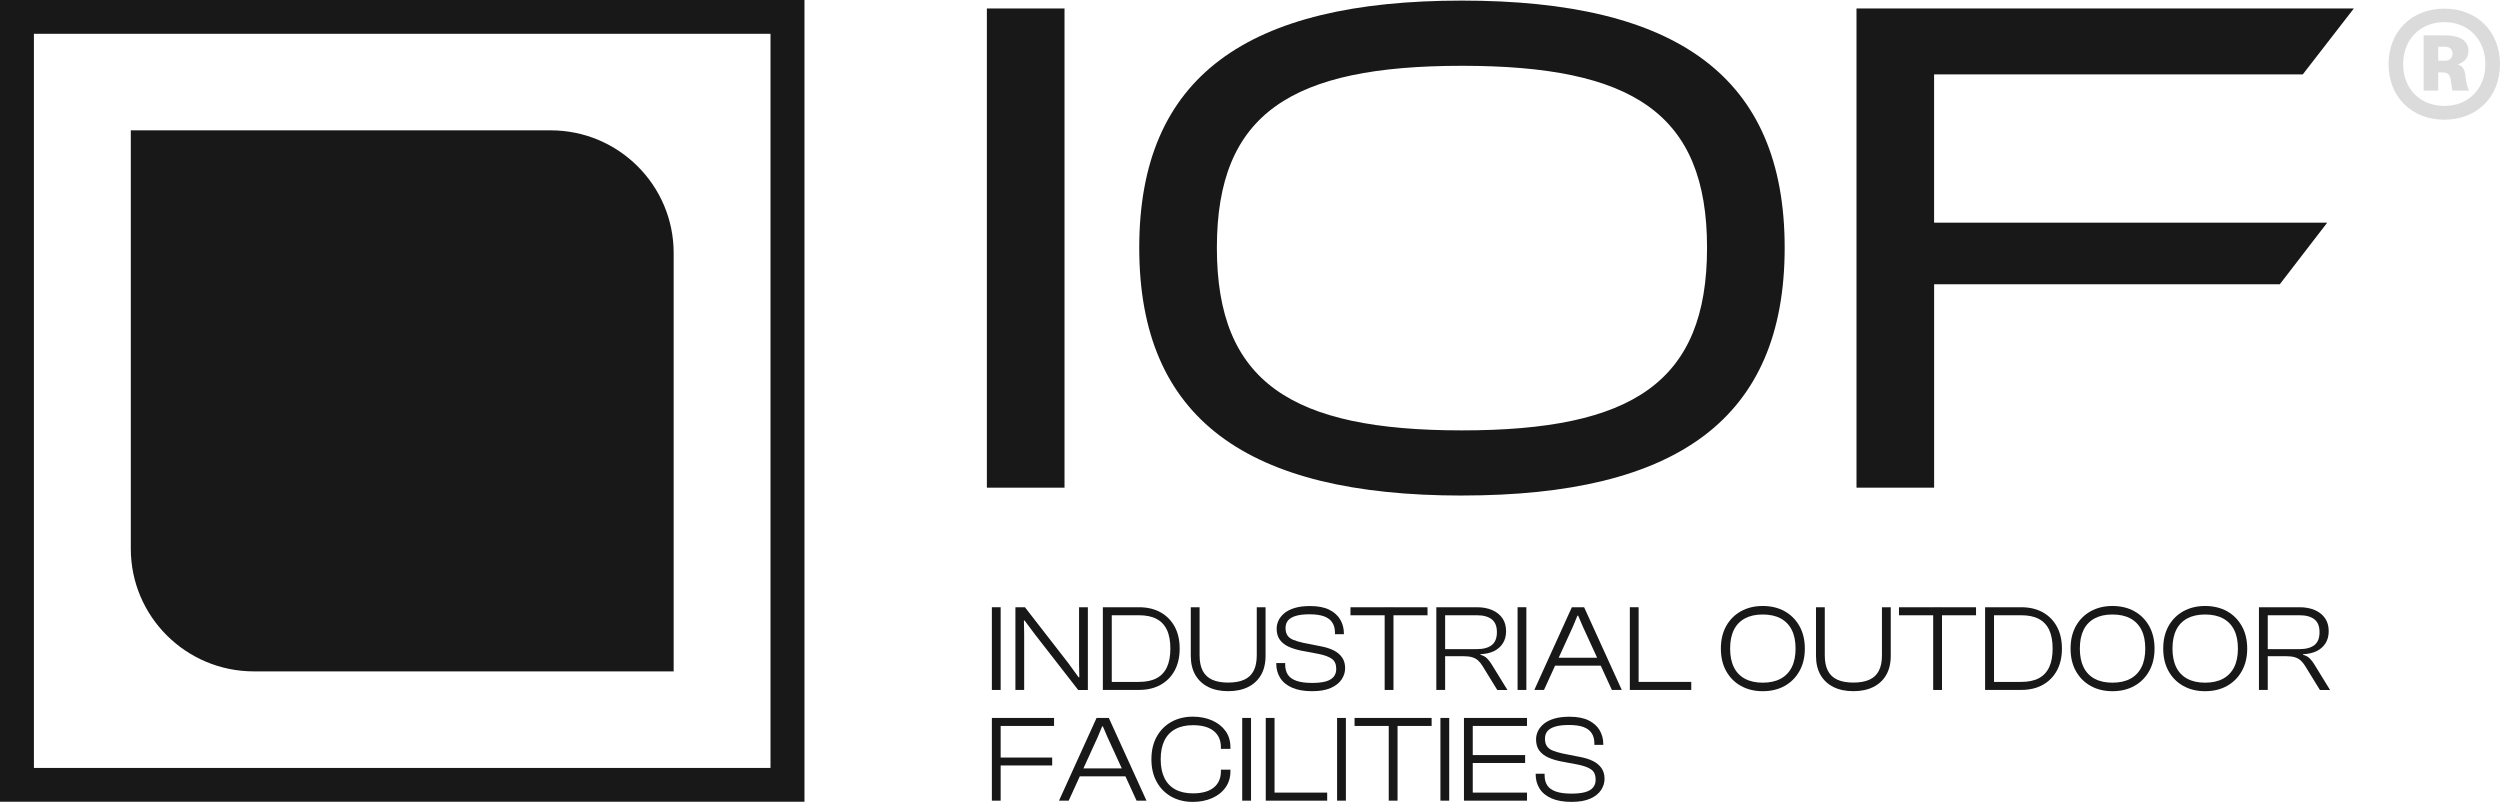 <svg xmlns="http://www.w3.org/2000/svg" width="159" height="51" viewBox="0 0 159 51" fill="none"><g clip-path="url(#clip0_716_11)"><path d="M159 4.081C159 6.149 157.549 7.612 155.457 7.612C153.364 7.612 151.913 6.149 151.913 4.081C151.913 2.013 153.364 0.55 155.457 0.55C157.549 0.55 159 2.013 159 4.081ZM158.071 4.081C158.071 2.517 156.992 1.407 155.457 1.407C153.921 1.407 152.841 2.517 152.841 4.081C152.841 5.645 153.921 6.737 155.457 6.737C156.992 6.737 158.071 5.643 158.071 4.081ZM156.806 4.856C156.857 5.311 156.941 5.579 157.026 5.764H155.98C155.929 5.563 155.895 5.327 155.863 5.041C155.812 4.739 155.642 4.605 155.374 4.605H155.071V5.764H154.144V2.249H155.392C155.56 2.249 155.695 2.249 155.847 2.265C156.59 2.332 156.994 2.686 156.994 3.24C156.994 3.711 156.691 3.978 156.303 4.097C156.64 4.182 156.776 4.484 156.81 4.854M155.98 3.409C155.98 3.157 155.844 3.022 155.642 2.988C155.523 2.972 155.457 2.972 155.321 2.972H155.069V3.864H155.305C155.457 3.864 155.525 3.864 155.642 3.848C155.863 3.797 155.98 3.628 155.98 3.411" fill="#DBDBDB"></path><path d="M62.765 31.016V0.539H67.703V31.016H62.765Z" fill="#181818"></path><path d="M92.98 31.517C79.312 31.517 72.456 26.643 72.456 15.756C72.456 4.868 79.312 0.038 92.98 0.038C106.648 0.038 113.505 4.866 113.505 15.754C113.505 26.641 106.648 31.515 92.98 31.515V31.517ZM92.98 4.185C82.146 4.185 77.393 7.191 77.393 15.756C77.393 24.32 82.146 27.372 92.98 27.372C103.814 27.372 108.568 24.32 108.568 15.756C108.568 7.191 103.814 4.185 92.98 4.185Z" fill="#181818"></path><path d="M123.01 18.079V31.016H118.073V0.539H149.704L146.457 4.731H123.008V14.161H148.011L144.995 18.079H123.008H123.01Z" fill="#181818"></path><path d="M63.642 43.881H63.083V38.62H63.642V43.881Z" fill="#181818"></path><path d="M65.139 43.881H64.58V38.62H65.186L67.959 42.194L68.598 43.074H68.644L68.628 42.21V38.622H69.188V43.883H68.573L65.824 40.349L65.161 39.462H65.121L65.137 40.342V43.883L65.139 43.881Z" fill="#181818"></path><path d="M70.708 43.881H70.141V38.62H70.708V43.881ZM72.433 43.881H70.377V43.369H72.433C72.886 43.369 73.258 43.293 73.553 43.138C73.848 42.983 74.068 42.749 74.215 42.435C74.363 42.121 74.435 41.727 74.435 41.249C74.435 40.772 74.363 40.372 74.215 40.06C74.068 39.748 73.848 39.516 73.553 39.361C73.258 39.206 72.886 39.13 72.433 39.13H70.377V38.62H72.433C72.965 38.62 73.421 38.727 73.809 38.942C74.195 39.158 74.494 39.46 74.708 39.852C74.92 40.245 75.027 40.71 75.027 41.249C75.027 41.789 74.92 42.254 74.708 42.647C74.496 43.039 74.195 43.343 73.809 43.557C73.423 43.772 72.965 43.879 72.433 43.879V43.881Z" fill="#181818"></path><path d="M78.114 43.959C77.625 43.959 77.205 43.871 76.85 43.696C76.496 43.52 76.221 43.265 76.025 42.931C75.831 42.596 75.734 42.188 75.734 41.706V38.62H76.294V41.682C76.294 42.081 76.361 42.407 76.494 42.665C76.627 42.92 76.829 43.11 77.096 43.23C77.365 43.351 77.702 43.412 78.112 43.412C78.522 43.412 78.862 43.351 79.128 43.23C79.397 43.11 79.597 42.922 79.73 42.665C79.864 42.409 79.93 42.081 79.93 41.682V38.62H80.49V41.706C80.49 42.188 80.393 42.596 80.199 42.931C80.005 43.265 79.73 43.52 79.375 43.696C79.021 43.871 78.599 43.959 78.11 43.959H78.114Z" fill="#181818"></path><path d="M83.447 43.96C82.932 43.96 82.506 43.883 82.167 43.732C81.827 43.581 81.577 43.372 81.415 43.108C81.251 42.844 81.171 42.546 81.171 42.216V42.17H81.738V42.273C81.738 42.524 81.795 42.736 81.908 42.909C82.021 43.082 82.203 43.213 82.456 43.301C82.708 43.39 83.039 43.434 83.447 43.434C83.805 43.434 84.094 43.402 84.318 43.34C84.54 43.277 84.708 43.178 84.819 43.046C84.93 42.913 84.985 42.746 84.985 42.546C84.985 42.252 84.894 42.039 84.712 41.906C84.53 41.773 84.245 41.666 83.857 41.588L82.738 41.377C82.456 41.318 82.195 41.238 81.963 41.133C81.728 41.028 81.542 40.883 81.403 40.698C81.264 40.513 81.195 40.273 81.195 39.979C81.195 39.802 81.235 39.627 81.316 39.458C81.397 39.289 81.522 39.134 81.69 38.995C81.858 38.856 82.078 38.747 82.348 38.665C82.619 38.584 82.942 38.544 83.322 38.544C83.821 38.544 84.227 38.623 84.542 38.779C84.857 38.937 85.092 39.148 85.243 39.412C85.395 39.675 85.472 39.967 85.472 40.287V40.334H84.904V40.239C84.904 39.987 84.849 39.774 84.738 39.599C84.627 39.424 84.455 39.291 84.219 39.202C83.983 39.114 83.67 39.069 83.282 39.069C82.934 39.069 82.649 39.102 82.423 39.168C82.197 39.234 82.031 39.331 81.922 39.458C81.815 39.587 81.76 39.748 81.76 39.941C81.76 40.134 81.801 40.291 81.882 40.412C81.963 40.533 82.086 40.628 82.251 40.694C82.417 40.763 82.629 40.825 82.886 40.883L83.997 41.103C84.312 41.161 84.585 41.248 84.817 41.362C85.047 41.477 85.227 41.628 85.356 41.813C85.486 41.999 85.55 42.228 85.55 42.5C85.55 42.746 85.478 42.981 85.33 43.207C85.183 43.432 84.954 43.613 84.645 43.752C84.336 43.891 83.936 43.96 83.447 43.96Z" fill="#181818"></path><path d="M90.79 39.132H85.89V38.622H90.79V39.132ZM88.625 43.881H88.065V38.62H88.625V43.881Z" fill="#181818"></path><path d="M91.91 43.881H91.35V38.62H93.934C94.302 38.62 94.625 38.681 94.903 38.801C95.182 38.922 95.398 39.095 95.554 39.319C95.71 39.544 95.786 39.818 95.786 40.144C95.786 40.442 95.718 40.7 95.582 40.913C95.445 41.129 95.257 41.294 95.015 41.413C94.772 41.529 94.487 41.594 94.156 41.606V41.644C94.33 41.69 94.471 41.769 94.582 41.88C94.693 41.99 94.792 42.121 94.881 42.272L95.873 43.883H95.227L94.289 42.359C94.201 42.212 94.103 42.093 94.002 42.002C93.9 41.912 93.774 41.843 93.625 41.799C93.475 41.755 93.281 41.733 93.045 41.733H91.91V43.885V43.881ZM91.91 39.132V41.284H93.926C94.34 41.284 94.657 41.199 94.875 41.028C95.093 40.859 95.203 40.585 95.203 40.207C95.203 39.828 95.093 39.562 94.875 39.389C94.657 39.216 94.34 39.13 93.926 39.13H91.91V39.132Z" fill="#181818"></path><path d="M97.077 43.881H96.518V38.62H97.077V43.881Z" fill="#181818"></path><path d="M98.196 43.881H97.582L99.97 38.62H100.75L103.145 43.881H102.515L100.663 39.838L100.372 39.156H100.325L100.043 39.838L98.198 43.881H98.196ZM102.018 42.335H98.663V41.831H102.018V42.335Z" fill="#181818"></path><path d="M104.216 43.881H103.657V38.62H104.216V43.881ZM107.564 43.881H103.828V43.369H107.564V43.881Z" fill="#181818"></path><path d="M112.109 43.96C111.59 43.96 111.127 43.849 110.727 43.626C110.325 43.404 110.012 43.09 109.786 42.683C109.56 42.279 109.447 41.8 109.447 41.25C109.447 40.7 109.56 40.223 109.786 39.816C110.012 39.412 110.325 39.098 110.727 38.874C111.129 38.653 111.59 38.54 112.109 38.54C112.628 38.54 113.105 38.651 113.503 38.874C113.903 39.096 114.216 39.412 114.444 39.816C114.673 40.223 114.788 40.7 114.788 41.25C114.788 41.8 114.673 42.277 114.444 42.683C114.216 43.09 113.903 43.404 113.503 43.626C113.103 43.849 112.638 43.96 112.109 43.96ZM112.109 43.418C112.556 43.418 112.933 43.336 113.244 43.17C113.553 43.005 113.79 42.762 113.953 42.44C114.117 42.118 114.198 41.721 114.198 41.25C114.198 40.779 114.117 40.376 113.953 40.056C113.79 39.736 113.553 39.494 113.244 39.329C112.935 39.164 112.556 39.082 112.109 39.082C111.663 39.082 111.293 39.164 110.982 39.329C110.673 39.494 110.436 39.736 110.277 40.056C110.117 40.376 110.036 40.773 110.036 41.25C110.036 41.727 110.117 42.118 110.277 42.44C110.436 42.762 110.673 43.005 110.982 43.17C111.291 43.336 111.667 43.418 112.109 43.418Z" fill="#181818"></path><path d="M117.876 43.959C117.387 43.959 116.967 43.871 116.612 43.696C116.258 43.52 115.983 43.265 115.787 42.931C115.594 42.596 115.497 42.188 115.497 41.706V38.62H116.056V41.682C116.056 42.081 116.123 42.407 116.256 42.665C116.389 42.92 116.591 43.11 116.858 43.23C117.127 43.351 117.464 43.412 117.874 43.412C118.284 43.412 118.624 43.351 118.89 43.23C119.159 43.11 119.359 42.922 119.492 42.665C119.626 42.409 119.692 42.081 119.692 41.682V38.62H120.252V41.706C120.252 42.188 120.155 42.596 119.961 42.931C119.767 43.265 119.492 43.52 119.137 43.696C118.783 43.871 118.361 43.959 117.872 43.959H117.876Z" fill="#181818"></path><path d="M125.676 39.132H120.775V38.622H125.676V39.132ZM123.511 43.881H122.951V38.62H123.511V43.881Z" fill="#181818"></path><path d="M126.82 43.881H126.252V38.62H126.82V43.881ZM128.545 43.881H126.488V43.369H128.545C128.997 43.369 129.369 43.293 129.664 43.138C129.959 42.983 130.179 42.749 130.327 42.435C130.474 42.121 130.547 41.727 130.547 41.249C130.547 40.772 130.474 40.372 130.327 40.06C130.179 39.748 129.959 39.516 129.664 39.361C129.369 39.206 128.997 39.13 128.545 39.13H126.488V38.62H128.545C129.076 38.62 129.533 38.727 129.921 38.942C130.306 39.158 130.605 39.46 130.819 39.852C131.032 40.245 131.139 40.71 131.139 41.249C131.139 41.789 131.032 42.254 130.819 42.647C130.607 43.039 130.306 43.343 129.921 43.557C129.535 43.772 129.076 43.879 128.545 43.879V43.881Z" fill="#181818"></path><path d="M134.351 43.96C133.831 43.96 133.369 43.849 132.969 43.626C132.567 43.404 132.254 43.09 132.027 42.683C131.801 42.279 131.688 41.8 131.688 41.25C131.688 40.7 131.801 40.223 132.027 39.816C132.254 39.412 132.567 39.098 132.969 38.874C133.371 38.653 133.831 38.54 134.351 38.54C134.87 38.54 135.346 38.651 135.744 38.874C136.144 39.096 136.458 39.412 136.686 39.816C136.914 40.223 137.029 40.7 137.029 41.25C137.029 41.8 136.914 42.277 136.686 42.683C136.458 43.09 136.144 43.404 135.744 43.626C135.344 43.849 134.88 43.96 134.351 43.96ZM134.351 43.418C134.797 43.418 135.175 43.336 135.486 43.17C135.795 43.005 136.031 42.762 136.195 42.44C136.359 42.118 136.439 41.721 136.439 41.25C136.439 40.779 136.359 40.376 136.195 40.056C136.031 39.736 135.795 39.494 135.486 39.329C135.177 39.164 134.797 39.082 134.351 39.082C133.904 39.082 133.534 39.164 133.223 39.329C132.914 39.494 132.678 39.736 132.518 40.056C132.359 40.376 132.278 40.773 132.278 41.25C132.278 41.727 132.359 42.118 132.518 42.44C132.678 42.762 132.914 43.005 133.223 43.17C133.532 43.336 133.908 43.418 134.351 43.418Z" fill="#181818"></path><path d="M140.243 43.96C139.724 43.96 139.261 43.849 138.861 43.626C138.459 43.404 138.146 43.09 137.92 42.683C137.694 42.279 137.581 41.8 137.581 41.25C137.581 40.7 137.694 40.223 137.92 39.816C138.146 39.412 138.459 39.098 138.861 38.874C139.263 38.653 139.724 38.54 140.243 38.54C140.762 38.54 141.239 38.651 141.637 38.874C142.037 39.096 142.35 39.412 142.578 39.816C142.807 40.223 142.922 40.7 142.922 41.25C142.922 41.8 142.807 42.277 142.578 42.683C142.35 43.09 142.037 43.404 141.637 43.626C141.237 43.849 140.772 43.96 140.243 43.96ZM140.243 43.418C140.69 43.418 141.067 43.336 141.378 43.17C141.687 43.005 141.924 42.762 142.087 42.44C142.251 42.118 142.332 41.721 142.332 41.25C142.332 40.779 142.251 40.376 142.087 40.056C141.924 39.736 141.687 39.494 141.378 39.329C141.069 39.164 140.69 39.082 140.243 39.082C139.797 39.082 139.427 39.164 139.116 39.329C138.807 39.494 138.57 39.736 138.411 40.056C138.251 40.376 138.17 40.773 138.17 41.25C138.17 41.727 138.251 42.118 138.411 42.44C138.57 42.762 138.807 43.005 139.116 43.17C139.425 43.336 139.801 43.418 140.243 43.418Z" fill="#181818"></path><path d="M144.229 43.881H143.669V38.62H146.253C146.621 38.62 146.944 38.681 147.223 38.801C147.502 38.922 147.718 39.095 147.873 39.319C148.029 39.544 148.106 39.818 148.106 40.144C148.106 40.442 148.037 40.7 147.902 40.913C147.764 41.129 147.576 41.294 147.334 41.413C147.092 41.529 146.807 41.594 146.475 41.606V41.644C146.649 41.69 146.791 41.769 146.902 41.88C147.013 41.99 147.112 42.121 147.201 42.272L148.192 43.883H147.546L146.609 42.359C146.52 42.212 146.423 42.093 146.322 42.002C146.219 41.912 146.094 41.843 145.944 41.799C145.795 41.755 145.601 41.733 145.364 41.733H144.229V43.885V43.881ZM144.229 39.132V41.284H146.245C146.659 41.284 146.976 41.199 147.195 41.028C147.413 40.859 147.522 40.585 147.522 40.207C147.522 39.828 147.413 39.562 147.195 39.389C146.976 39.216 146.659 39.13 146.245 39.13H144.229V39.132Z" fill="#181818"></path><path d="M63.642 50.922H63.083V45.661H63.642V50.922ZM67.038 46.17H63.272V45.661H67.038V46.17ZM66.919 48.683H63.27V48.18H66.919V48.683Z" fill="#181818"></path><path d="M67.967 50.922H67.353L69.741 45.661H70.521L72.916 50.922H72.286L70.434 46.879L70.143 46.197H70.096L69.814 46.879L67.969 50.922H67.967ZM71.787 49.376H68.432V48.872H71.787V49.376Z" fill="#181818"></path><path d="M75.862 51C75.347 51 74.892 50.889 74.494 50.666C74.098 50.444 73.787 50.13 73.565 49.723C73.341 49.319 73.23 48.84 73.23 48.29C73.23 47.74 73.341 47.263 73.565 46.856C73.787 46.452 74.098 46.138 74.494 45.914C74.89 45.693 75.347 45.58 75.862 45.58C76.318 45.58 76.728 45.661 77.09 45.82C77.452 45.979 77.736 46.204 77.945 46.494C78.153 46.784 78.256 47.132 78.256 47.535V47.63H77.65V47.535C77.65 47.084 77.498 46.738 77.193 46.49C76.888 46.245 76.448 46.122 75.87 46.122C75.433 46.122 75.062 46.204 74.755 46.369C74.448 46.534 74.215 46.776 74.058 47.096C73.9 47.416 73.821 47.813 73.821 48.29C73.821 48.767 73.9 49.158 74.058 49.48C74.215 49.802 74.448 50.045 74.755 50.211C75.062 50.376 75.433 50.458 75.87 50.458C76.448 50.458 76.888 50.335 77.193 50.09C77.498 49.844 77.65 49.496 77.65 49.045V48.95H78.256V49.045C78.256 49.444 78.153 49.788 77.945 50.082C77.736 50.376 77.452 50.601 77.09 50.76C76.728 50.919 76.318 51 75.862 51Z" fill="#181818"></path><path d="M79.565 50.922H79.005V45.661H79.565V50.922Z" fill="#181818"></path><path d="M81.061 50.922H80.502V45.661H81.061V50.922ZM84.409 50.922H80.674V50.41H84.409V50.922Z" fill="#181818"></path><path d="M85.599 50.922H85.039V45.661H85.599V50.922Z" fill="#181818"></path><path d="M91.051 46.17H86.15V45.661H91.051V46.17ZM88.884 50.922H88.324V45.661H88.884V50.922Z" fill="#181818"></path><path d="M92.17 50.922H91.611V45.661H92.17V50.922Z" fill="#181818"></path><path d="M93.667 50.922H93.108V45.661H93.667V50.922ZM97.118 46.17H93.296V45.661H97.118V46.17ZM96.998 48.526H93.296V48.023H96.998V48.526ZM97.118 50.922H93.296V50.41H97.118V50.922Z" fill="#181818"></path><path d="M99.946 51C99.43 51 99.004 50.923 98.665 50.772C98.326 50.621 98.075 50.412 97.913 50.148C97.75 49.884 97.669 49.586 97.669 49.256V49.21H98.237V49.312C98.237 49.564 98.293 49.776 98.406 49.949C98.519 50.122 98.701 50.253 98.954 50.341C99.206 50.43 99.538 50.474 99.946 50.474C100.303 50.474 100.592 50.442 100.816 50.38C101.039 50.317 101.206 50.218 101.317 50.086C101.428 49.953 101.483 49.786 101.483 49.586C101.483 49.292 101.392 49.079 101.21 48.946C101.028 48.813 100.744 48.707 100.356 48.628L99.237 48.417C98.954 48.358 98.693 48.278 98.461 48.173C98.227 48.068 98.041 47.923 97.901 47.738C97.762 47.553 97.693 47.313 97.693 47.019C97.693 46.842 97.734 46.667 97.814 46.498C97.895 46.329 98.02 46.174 98.188 46.035C98.356 45.896 98.576 45.787 98.847 45.705C99.117 45.624 99.441 45.584 99.82 45.584C100.319 45.584 100.725 45.663 101.041 45.819C101.356 45.977 101.59 46.188 101.742 46.452C101.893 46.715 101.97 47.007 101.97 47.328V47.374H101.402V47.279C101.402 47.028 101.348 46.814 101.236 46.639C101.125 46.464 100.954 46.331 100.717 46.242C100.481 46.154 100.168 46.109 99.78 46.109C99.433 46.109 99.148 46.142 98.921 46.208C98.695 46.275 98.529 46.371 98.42 46.498C98.313 46.627 98.259 46.788 98.259 46.981C98.259 47.175 98.299 47.331 98.38 47.452C98.461 47.573 98.584 47.668 98.75 47.734C98.915 47.803 99.127 47.865 99.384 47.923L100.495 48.143C100.81 48.201 101.083 48.288 101.315 48.403C101.546 48.517 101.725 48.668 101.855 48.853C101.984 49.039 102.049 49.268 102.049 49.54C102.049 49.786 101.976 50.021 101.828 50.247C101.681 50.472 101.453 50.653 101.144 50.792C100.834 50.931 100.434 51 99.946 51Z" fill="#181818"></path><path d="M51.164 50.99H0V0H51.164V50.99ZM2.157 48.84H49.004V2.15H2.157V48.838V48.84Z" fill="#181818"></path><path d="M8.317 8.289H35.019C39.338 8.289 42.845 11.784 42.845 16.088V42.7H16.145C11.826 42.7 8.319 39.205 8.319 34.9V8.289H8.317Z" fill="#181818"></path></g><defs><clipPath id="clip0_716_11"><rect width="159" height="51" fill="white"></rect></clipPath></defs></svg>